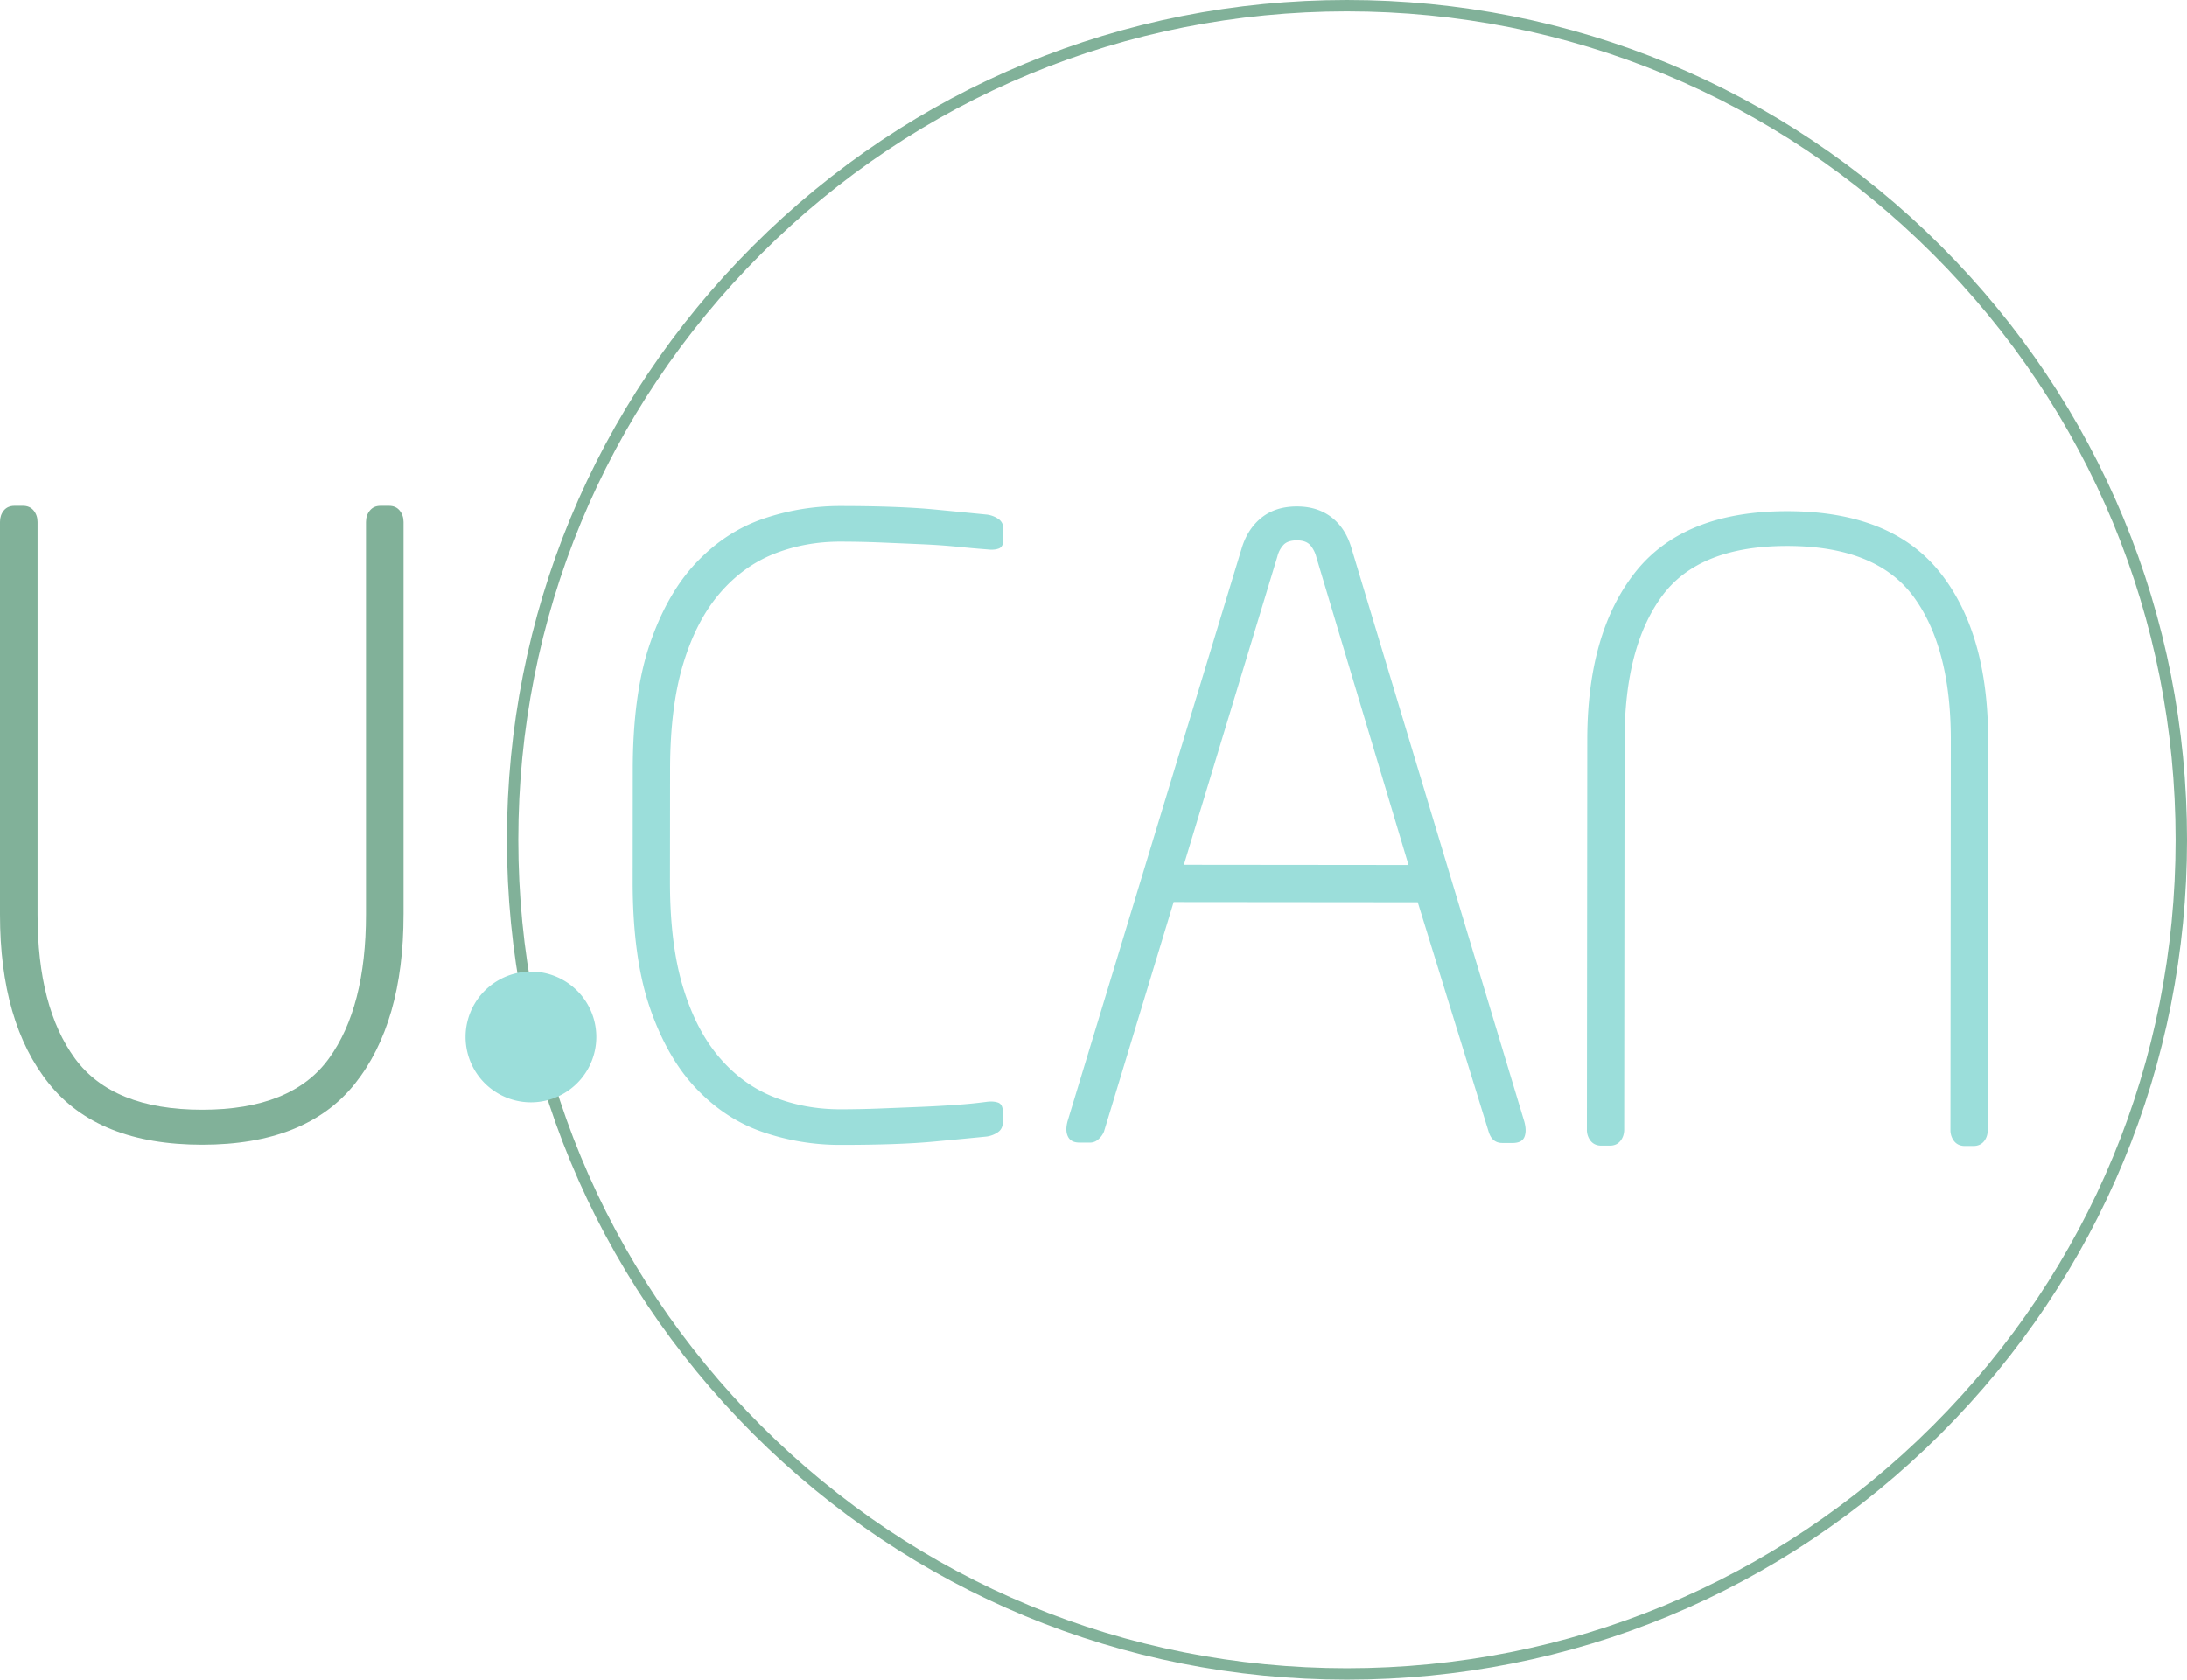 <svg xmlns="http://www.w3.org/2000/svg" width="135.013" height="103.719" viewBox="35.766 25.517 135.013 103.719"><g data-name="Group 970" clip-path="url(&quot;#a&quot;)"><path d="M60.678 81.984c0 4.458-1.003 7.945-3.001 10.454-2.003 2.51-5.147 3.766-9.427 3.766-4.288 0-7.437-1.255-9.457-3.766-2.017-2.51-3.027-5.996-3.027-10.454v-24.23c0-.279.077-.515.235-.71.158-.192.378-.29.661-.29h.526c.279 0 .5.098.657.29.158.195.24.431.24.71v24.23c0 3.826.77 6.793 2.313 8.9 1.547 2.107 4.163 3.16 7.852 3.16 3.684 0 6.293-1.053 7.818-3.16 1.528-2.107 2.292-5.074 2.292-8.9v-24.23c0-.279.08-.515.24-.71.157-.192.373-.29.656-.29h.526c.28 0 .5.098.657.29.159.195.24.431.24.71v24.23Z" fill="#81b199" fill-rule="evenodd" data-name="Path 942"/><path d="M97.673 94.812c0 .279-.106.489-.314.627-.208.141-.438.226-.68.26-.7.071-1.78.174-3.244.311-1.467.139-3.401.206-5.81.205a14.618 14.618 0 0 1-4.758-.79c-1.536-.525-2.904-1.415-4.103-2.672-1.203-1.256-2.16-2.923-2.875-4.999-.713-2.077-1.067-4.684-1.064-7.823l.006-6.906c.003-3.139.363-5.746 1.08-7.82.718-2.074 1.68-3.74 2.885-4.993 1.202-1.255 2.571-2.144 4.108-2.666a14.688 14.688 0 0 1 4.76-.78c2.408.002 4.343.076 5.81.216 1.463.141 2.542.247 3.244.317.24.035.47.122.678.262.208.14.313.35.313.627v.63c0 .314-.096.506-.29.574-.189.07-.426.087-.704.052a65.217 65.217 0 0 1-1.78-.158 40.378 40.378 0 0 0-2.248-.159c-.803-.036-1.643-.071-2.51-.108a64.28 64.28 0 0 0-2.515-.054c-1.464-.002-2.833.249-4.107.753-1.274.506-2.391 1.315-3.349 2.431-.96 1.116-1.714 2.56-2.255 4.339-.542 1.779-.814 3.958-.817 6.539l-.007 6.906c-.002 2.582.266 4.761.804 6.54.538 1.78 1.289 3.228 2.247 4.346.955 1.117 2.071 1.929 3.345 2.436 1.273.506 2.641.761 4.104.763.803 0 1.642-.017 2.515-.051l2.51-.101c.8-.034 1.552-.077 2.249-.13a27.996 27.996 0 0 0 1.781-.18c.278-.035.515-.018.704.051.194.072.288.263.288.577v.628Z" fill="#9bdeda" fill-rule="evenodd" data-name="Path 943"/><path d="M129.871 94.79c.102.385.102.7 0 .942-.106.244-.35.366-.734.366l-.628-.001c-.42 0-.697-.226-.839-.681l-4.38-14.183-15.068-.014-4.302 14.174a1.24 1.24 0 0 1-.34.47.749.749 0 0 1-.496.21l-.683-.001c-.35-.001-.584-.123-.704-.368-.123-.243-.13-.557-.028-.941l10.76-35.41c.246-.8.659-1.427 1.232-1.88.577-.453 1.3-.68 2.172-.679.84 0 1.544.22 2.12.657.572.437.984 1.056 1.228 1.859l10.69 35.48Zm-12.837-34.855a1.856 1.856 0 0 0-.364-.734c-.175-.208-.456-.314-.839-.315-.383 0-.664.097-.836.288a1.614 1.614 0 0 0-.37.706l-5.773 19.038 13.868.014-5.686-18.997Z" fill="#9bdeda" fill-rule="evenodd" data-name="Path 944"/><path d="M133.754 71.2c.005-4.43 1.004-7.892 2.992-10.382 1.992-2.492 5.117-3.736 9.368-3.732 4.259.004 7.385 1.254 9.39 3.75 2.002 2.495 3.001 5.96 2.997 10.388l-.024 24.067c0 .277-.077.513-.234.706-.157.19-.376.286-.657.286h-.522c-.278-.001-.497-.098-.653-.288a1.089 1.089 0 0 1-.236-.706l.023-24.068c.004-3.8-.76-6.748-2.29-8.843-1.535-2.094-4.132-3.142-7.796-3.146-3.66-.003-6.253 1.04-7.77 3.131-1.52 2.092-2.281 5.038-2.285 8.838l-.024 24.068c0 .278-.08.513-.238.706-.157.19-.372.287-.653.286h-.522c-.277 0-.496-.097-.653-.287a1.087 1.087 0 0 1-.236-.707l.023-24.068Z" fill="#9bdeda" fill-rule="evenodd" data-name="Path 945"/><path d="M118.919 129.236c-13.852 0-26.875-5.395-36.67-15.19-9.795-9.795-15.189-22.818-15.189-36.67s5.394-26.874 15.19-36.67c9.794-9.794 22.817-15.189 36.669-15.189 13.852 0 26.875 5.395 36.67 15.19 9.795 9.794 15.19 22.817 15.19 36.67 0 13.851-5.395 26.874-15.19 36.67-9.795 9.794-22.818 15.189-36.67 15.189m0-103.014c-13.664 0-26.51 5.32-36.172 14.983-9.662 9.661-14.983 22.508-14.983 36.171 0 13.664 5.321 26.51 14.983 36.172 9.662 9.662 22.508 14.983 36.172 14.983 13.664 0 26.51-5.32 36.172-14.983 9.662-9.662 14.983-22.508 14.983-36.172 0-13.663-5.321-26.51-14.983-36.171-9.662-9.662-22.508-14.983-36.172-14.983" fill="#81b199" fill-rule="evenodd" data-name="Path 946"/><path d="M64.508 89.548a4.036 4.036 0 1 0 8.072.007 4.036 4.036 0 0 0-8.072-.007" fill="#9bdeda" fill-rule="evenodd" data-name="Path 947"/></g><defs><clipPath id="a"><path d="M0 0h206.192v154.753H0V0z" data-name="Rectangle 419"/></clipPath></defs></svg>